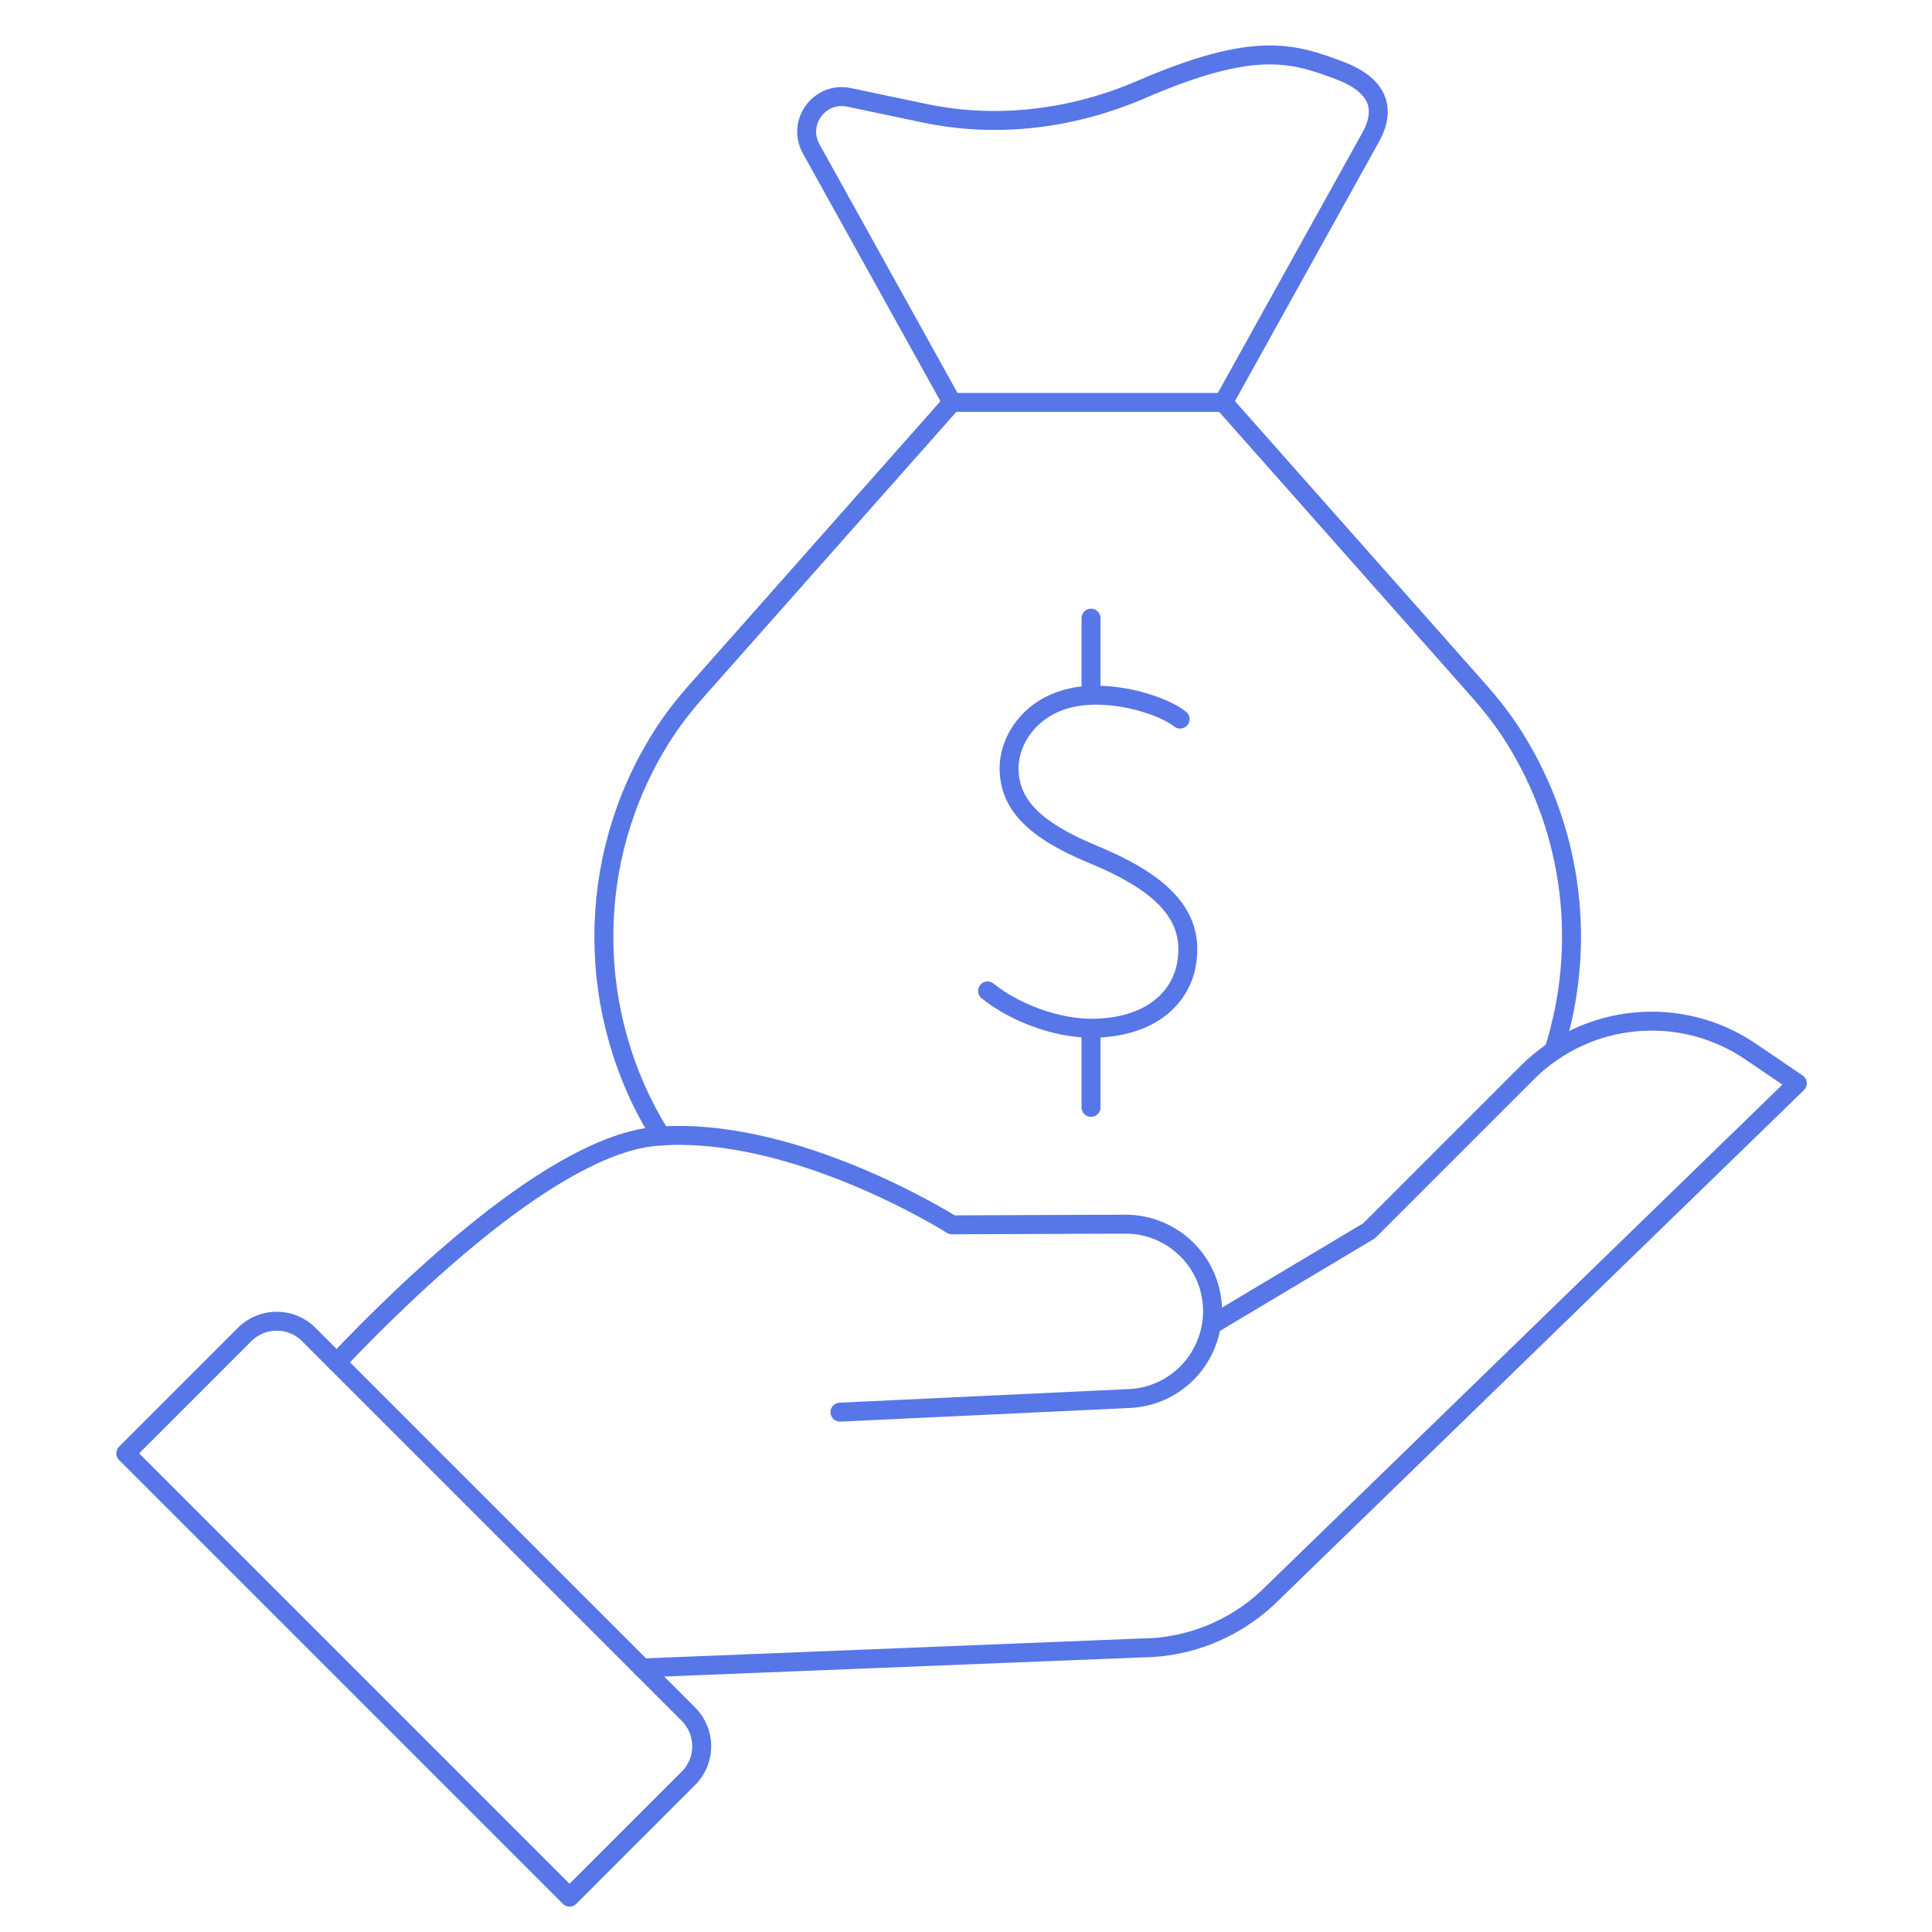 <?xml version="1.0" encoding="UTF-8"?> <svg xmlns="http://www.w3.org/2000/svg" id="Layer_1" viewBox="0 0 204 204"><defs><style> .cls-1 { fill: none; stroke: #5776e7; stroke-linecap: round; stroke-linejoin: round; stroke-width: 2px; } </style></defs><g><g><path class="cls-1" d="M88.69,149.11l30.57-1.44c2.38-.11,4.51-1.12,6.07-2.68s2.62-3.81,2.7-6.24c.17-5.21-4.03-9.52-9.25-9.49l-18.26.07s-16.69-10.58-31.25-9.34c-10.64.91-26.16,15.91-33.72,23.88"></path><path class="cls-1" d="M128.07,139.81l16.49-9.85,16.69-16.69c6.32-6.32,16.24-7.25,23.62-2.22l4.91,3.34-55.9,54.29c-3.65,3.42-8.44,5.32-13.43,5.33l-52.65,2.11"></path></g><path class="cls-1" d="M60.14,200.32l12.56-12.56c1.86-1.86,1.86-4.88,0-6.75l-40.11-40.11c-1.86-1.86-4.88-1.86-6.75,0l-12.56,12.56,46.86,46.86Z"></path></g><g><g><path class="cls-1" d="M69.8,119.96c-4.01-6.39-6.04-13.71-6.04-21.04s2.01-14.58,6.04-21.02c1.15-1.85,2.51-3.56,3.96-5.19l26.76-30.21-14.87-26.79c-1.54-2.78.89-6.08,3.99-5.43l7.96,1.67c7.73,1.63,15.71.61,22.95-2.52,11.9-5.14,15.94-3.85,20.84-2.01,4.29,1.6,4.94,4.17,3.35,7.05l-15.56,28.02,26.76,30.21c1.45,1.63,2.81,3.34,3.96,5.19,6.29,10.02,7.64,22.15,4.17,33.04"></path><line class="cls-1" x1="100.53" y1="42.49" x2="129.19" y2="42.49"></line></g><g><path class="cls-1" d="M124.61,75.93c-1.73-1.37-6.41-2.93-10.49-2.43-5.03.62-7.62,4.46-7.57,7.73.06,3.71,2.64,6.41,8.85,8.98,7.6,3.13,10.82,6.65,9.86,11.71-.59,3.14-3.32,6.36-9.31,6.64-4.55.21-9.23-1.93-11.67-3.93"></path><line class="cls-1" x1="115.2" y1="109.13" x2="115.2" y2="116.93"></line><line class="cls-1" x1="115.2" y1="73" x2="115.2" y2="65.27"></line></g></g></svg> 